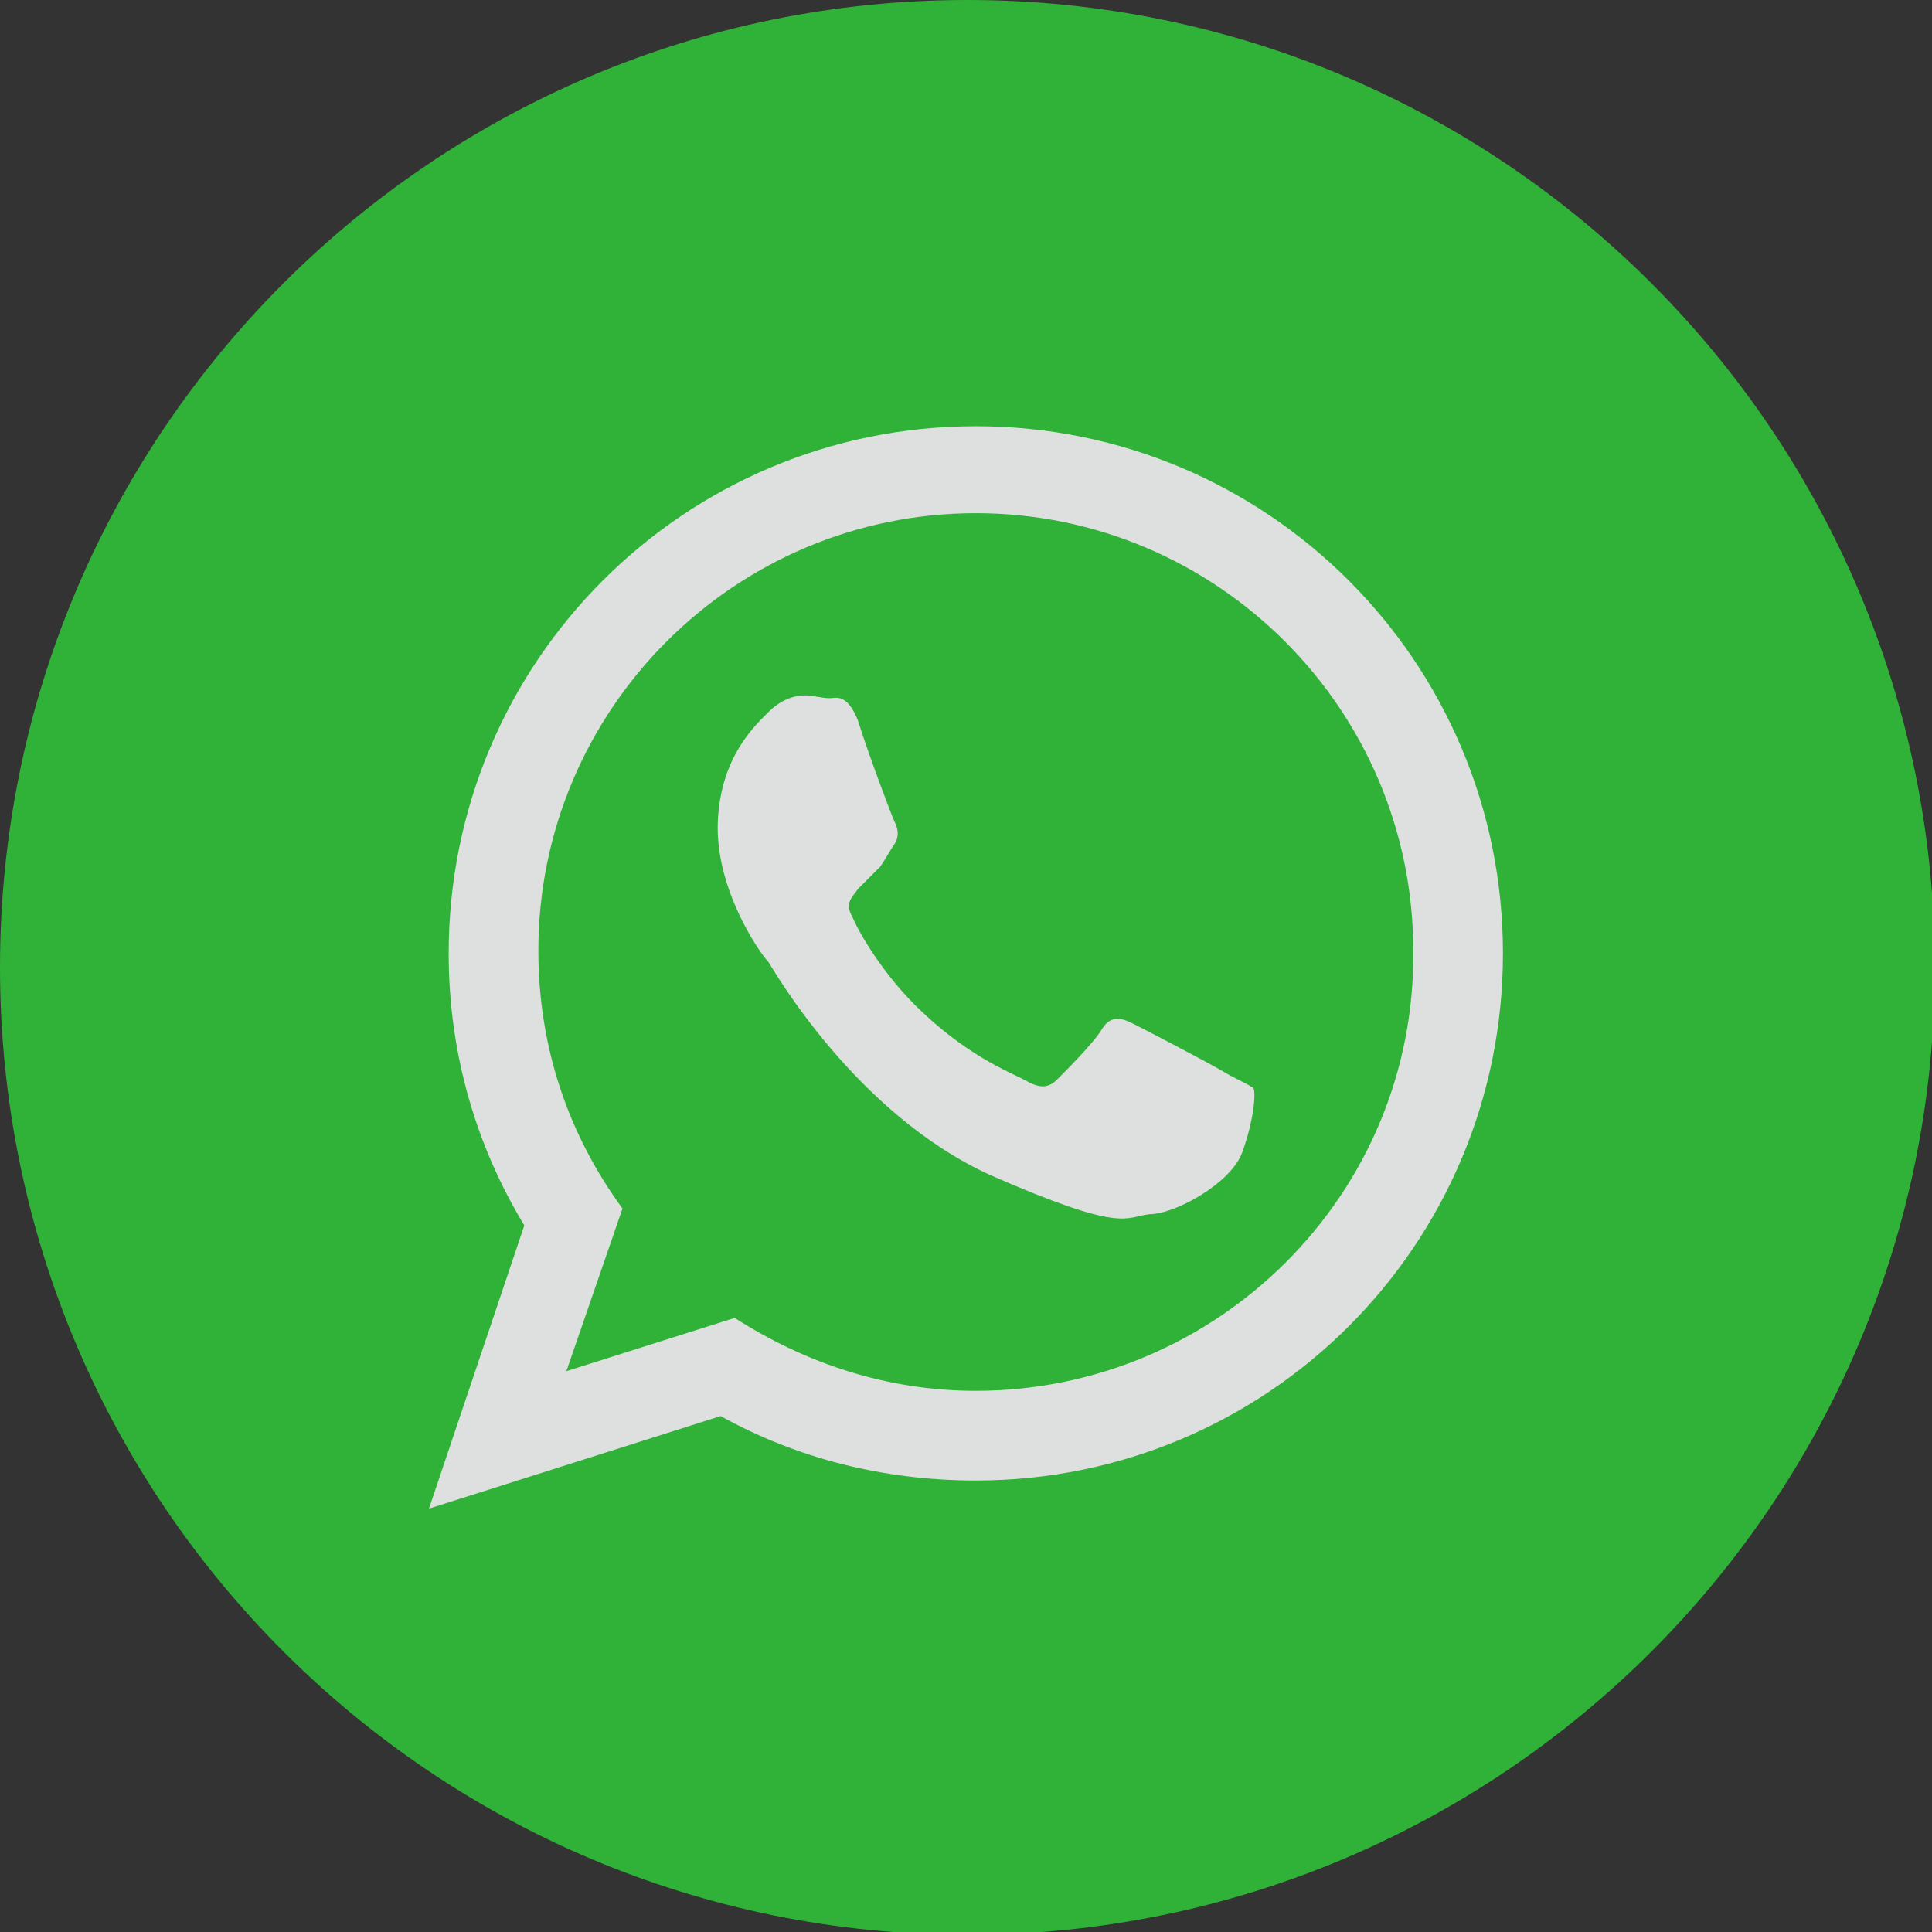 <svg width="26" height="26" viewBox="0 0 26 26" fill="none" xmlns="http://www.w3.org/2000/svg">
<rect x="0" y="0" width="26" height="26" fill="#333333" stroke="none"/>
<g opacity="0.9" clip-path="url(#clip0)">
<path d="M13.019 26.038C20.209 26.038 26.038 20.209 26.038 13.019C26.038 5.829 20.209 0 13.019 0C5.829 0 0 5.829 0 13.019C0 20.209 5.829 26.038 13.019 26.038Z" fill="#30BF39"/>
<path fill-rule="evenodd" clip-rule="evenodd" d="M16.453 14.415C16.264 14.302 15.396 13.849 15.245 13.774C15.094 13.698 14.943 13.66 14.83 13.849C14.717 14.038 14.339 14.415 14.226 14.528C14.113 14.642 14 14.642 13.849 14.566C13.66 14.453 13.094 14.264 12.415 13.623C11.887 13.132 11.547 12.528 11.472 12.34C11.358 12.151 11.472 12.075 11.547 11.962C11.623 11.887 11.736 11.774 11.849 11.66C11.924 11.547 11.962 11.472 12.038 11.358C12.113 11.245 12.075 11.132 12.038 11.057C12 10.981 11.66 10.075 11.547 9.698C11.396 9.321 11.245 9.396 11.17 9.396C11.056 9.396 10.943 9.358 10.83 9.358C10.717 9.358 10.528 9.396 10.339 9.585C10.151 9.774 9.698 10.189 9.66 11.057C9.622 11.962 10.226 12.83 10.339 12.943C10.415 13.057 11.509 14.981 13.321 15.811C15.132 16.604 15.132 16.377 15.472 16.34C15.811 16.34 16.566 15.925 16.717 15.509C16.868 15.094 16.905 14.717 16.868 14.642C16.755 14.566 16.641 14.528 16.453 14.415ZM13.132 18.717C11.924 18.717 10.83 18.34 9.887 17.736L7.622 18.453L8.377 16.264C7.66 15.283 7.245 14.113 7.245 12.792C7.245 9.547 9.887 6.906 13.132 6.906C16.377 6.906 19.019 9.547 19.019 12.792C19.056 16.076 16.377 18.717 13.132 18.717ZM13.132 5.736C9.207 5.736 6.038 8.906 6.038 12.83C6.038 14.189 6.415 15.434 7.056 16.491L5.773 20.302L9.698 19.057C10.717 19.623 11.887 19.924 13.132 19.924C17.056 19.924 20.226 16.755 20.226 12.83C20.226 8.906 17.056 5.736 13.132 5.736Z" fill="#F1F2F2"/>
</g>
<defs>
<clipPath id="clip0">
<rect width="26" height="26" fill="white"/>
</clipPath>
</defs>
</svg>
